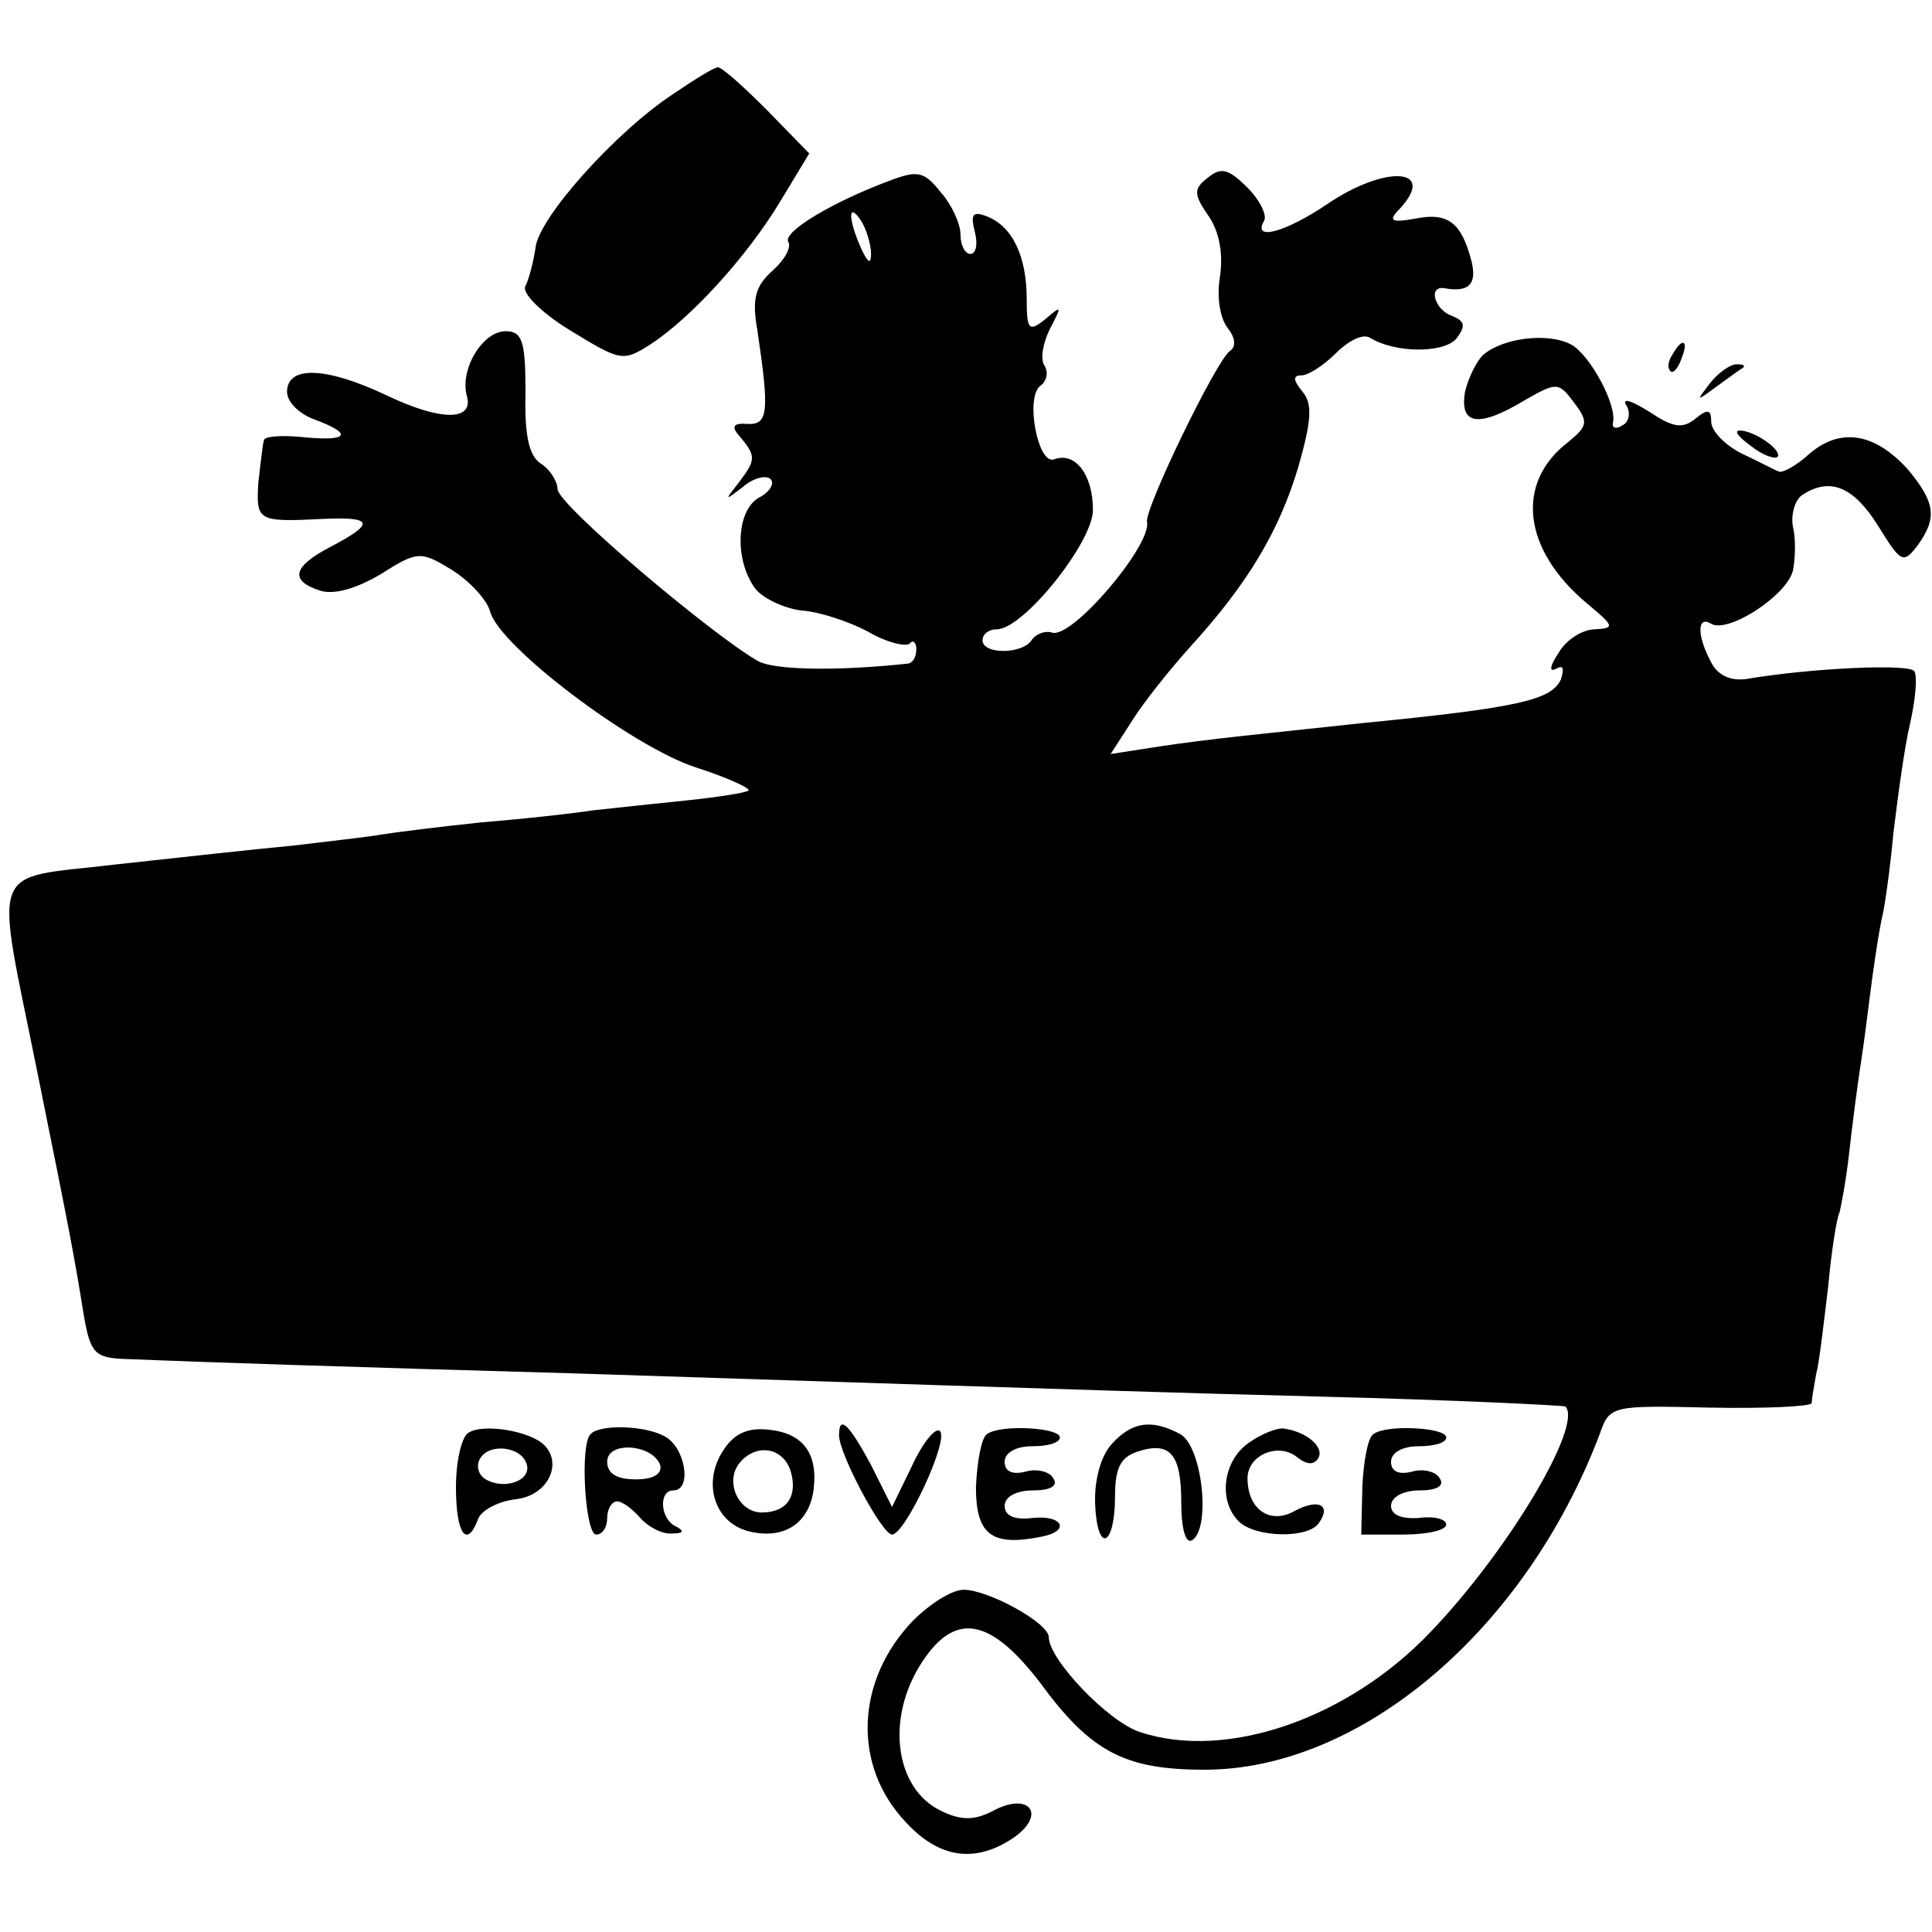 <?xml version="1.0" standalone="no"?>
<!DOCTYPE svg PUBLIC "-//W3C//DTD SVG 20010904//EN"
 "http://www.w3.org/TR/2001/REC-SVG-20010904/DTD/svg10.dtd">
<svg version="1.0" xmlns="http://www.w3.org/2000/svg"
 width="175pt" height="175pt" viewBox="0 0 175 175"
 preserveAspectRatio="xMidYMid meet">
<g transform="translate(0,175) scale(0.1,-0.1)"
fill="#000000" stroke="none">
<path d="M610 1665 c-52 -34 -123 -113 -125 -140 -2 -13 -6 -28 -9 -34 -4 -6
14 -24 40 -40 46 -28 48 -29 73 -13 37 24 88 80 118 130 l26 43 -39 40 c-21
21 -41 39 -44 38 -3 0 -21 -11 -40 -24z"/>
<path d="M805 1586 c-51 -19 -96 -46 -91 -55 3 -5 -3 -16 -14 -26 -16 -14 -19
-26 -14 -54 11 -74 10 -86 -9 -85 -12 1 -15 -2 -8 -10 16 -19 16 -22 1 -42
-14 -18 -14 -18 3 -5 9 8 21 11 25 7 4 -4 -1 -12 -11 -17 -20 -12 -22 -56 -3
-82 7 -9 26 -18 42 -20 16 -1 43 -10 60 -19 17 -10 34 -14 38 -11 3 4 6 1 6
-5 0 -7 -3 -12 -7 -13 -64 -7 -121 -6 -136 2 -41 23 -182 142 -182 156 0 7 -7
18 -15 23 -11 7 -15 26 -14 65 0 46 -3 55 -18 55 -21 0 -42 -35 -35 -59 6 -23
-25 -22 -73 1 -55 26 -90 27 -90 3 0 -9 11 -20 25 -25 35 -13 31 -20 -10 -16
-19 2 -36 1 -36 -3 -1 -3 -3 -21 -5 -38 -2 -35 -1 -36 59 -33 45 2 47 -4 7
-25 -35 -18 -38 -31 -10 -40 13 -4 33 2 55 15 33 21 36 21 64 4 16 -10 32 -27
35 -38 8 -31 128 -122 186 -141 28 -9 50 -19 48 -21 -2 -2 -27 -6 -56 -9 -29
-3 -67 -7 -85 -9 -19 -3 -65 -8 -102 -11 -38 -4 -78 -9 -90 -11 -11 -2 -47 -6
-80 -10 -33 -3 -105 -11 -160 -17 -117 -14 -110 5 -71 -189 30 -148 34 -170
42 -220 6 -34 10 -38 38 -39 74 -3 195 -7 406 -13 124 -4 277 -9 340 -11 63
-2 214 -7 335 -10 121 -3 221 -8 223 -9 16 -17 -52 -131 -122 -204 -74 -78
-184 -117 -263 -91 -29 9 -83 66 -83 86 0 13 -55 43 -77 43 -11 0 -31 -13 -46
-28 -52 -54 -55 -131 -7 -182 31 -34 64 -38 99 -14 29 21 13 41 -19 24 -17 -9
-29 -9 -46 -1 -45 20 -53 89 -15 141 29 40 60 32 103 -24 46 -63 77 -79 149
-79 142 0 291 127 358 304 9 26 11 26 100 24 50 -1 91 1 92 4 0 3 2 15 4 26 3
11 7 47 11 80 3 33 8 63 10 66 1 3 6 28 9 55 3 27 8 65 11 84 3 19 7 53 10 75
3 22 7 47 9 55 2 8 7 42 10 75 4 33 10 78 15 99 5 22 7 43 4 48 -4 7 -93 3
-152 -7 -14 -2 -26 3 -32 15 -13 24 -13 43 0 35 15 -9 68 25 74 48 2 10 3 28
0 40 -2 11 2 25 9 29 25 16 46 7 68 -28 21 -34 23 -35 36 -18 18 25 16 39 -9
69 -30 33 -61 38 -89 14 -12 -11 -25 -18 -28 -16 -3 1 -18 9 -33 16 -16 8 -28
21 -28 29 0 11 -3 12 -14 3 -12 -10 -21 -8 -42 6 -16 10 -25 13 -21 6 4 -6 3
-15 -3 -18 -6 -4 -10 -3 -9 2 4 16 -21 62 -38 71 -21 11 -61 6 -79 -9 -6 -5
-14 -21 -17 -34 -5 -30 12 -33 55 -7 28 16 30 16 44 -3 13 -17 12 -21 -5 -35
-49 -37 -42 -98 17 -147 24 -20 25 -22 7 -23 -11 0 -26 -9 -33 -21 -8 -12 -9
-18 -3 -15 7 4 8 1 5 -9 -8 -19 -38 -26 -180 -40 -93 -10 -136 -14 -183 -21
l-45 -7 20 31 c10 16 34 46 52 66 53 58 81 106 98 163 12 42 13 57 4 68 -9 11
-9 15 -1 15 6 0 20 9 31 20 12 12 25 18 31 14 23 -14 66 -14 78 -1 9 12 8 16
-4 21 -15 5 -22 27 -7 25 22 -4 30 3 25 24 -9 35 -21 45 -51 39 -22 -4 -25 -2
-14 9 34 37 -13 40 -66 4 -37 -25 -68 -34 -57 -15 3 5 -4 19 -15 30 -17 17
-24 19 -36 9 -13 -10 -13 -15 1 -35 10 -15 13 -35 10 -55 -3 -18 0 -37 7 -46
7 -9 8 -17 2 -21 -12 -8 -78 -144 -75 -155 4 -21 -68 -106 -86 -100 -6 2 -14
-1 -18 -6 -8 -14 -45 -14 -45 -1 0 6 6 10 13 10 24 0 87 79 87 108 0 32 -16
53 -35 46 -15 -6 -27 58 -12 67 5 4 7 12 3 18 -4 6 -1 21 5 33 11 21 11 22 -4
9 -15 -12 -17 -10 -17 18 0 39 -13 66 -36 75 -13 5 -15 2 -11 -14 3 -11 1 -20
-4 -20 -5 0 -9 8 -9 18 0 9 -8 27 -18 38 -15 19 -21 20 -47 10z m-16 -66 c0
-10 -3 -8 -9 5 -12 27 -12 43 0 25 5 -8 9 -22 9 -30z"/>
<path d="M1515 1429 c-4 -6 -5 -12 -2 -15 2 -3 7 2 10 11 7 17 1 20 -8 4z"/>
<path d="M1549 1403 c-13 -17 -13 -17 6 -3 11 8 22 16 24 17 2 2 0 3 -6 3 -6
0 -17 -8 -24 -17z"/>
<path d="M1586 1346 c10 -8 21 -12 24 -10 5 6 -21 24 -34 24 -6 0 -1 -6 10
-14z"/>
<path d="M424 452 c-6 -4 -11 -26 -11 -49 0 -43 10 -56 20 -29 3 8 18 16 34
18 29 3 43 32 26 49 -13 13 -56 20 -69 11z m53 -28 c5 -15 -20 -24 -37 -14 -7
4 -9 13 -5 19 8 14 37 11 42 -5z"/>
<path d="M535 451 c-10 -9 -5 -91 5 -91 6 0 10 7 10 15 0 8 4 15 9 15 5 0 14
-7 21 -15 7 -8 20 -15 29 -14 10 0 11 2 4 6 -15 6 -17 33 -3 33 17 0 11 39 -8
49 -18 10 -59 11 -67 2z m63 -28 c2 -8 -6 -13 -22 -13 -17 0 -26 5 -26 16 0
19 41 16 48 -3z"/>
<path d="M655 436 c-19 -29 -8 -65 23 -73 32 -8 55 7 59 38 4 33 -10 51 -41
54 -18 2 -31 -3 -41 -19z m61 -18 c7 -23 -3 -38 -26 -38 -21 0 -34 28 -20 45
15 18 39 14 46 -7z"/>
<path d="M760 450 c0 -17 39 -90 48 -90 12 0 53 88 43 94 -4 3 -16 -12 -25
-32 l-18 -37 -19 38 c-20 37 -29 46 -29 27z"/>
<path d="M894 451 c-5 -3 -9 -25 -10 -48 0 -43 14 -54 59 -45 27 5 20 20 -8
17 -16 -2 -25 2 -25 11 0 8 10 14 26 14 15 0 23 4 18 11 -3 6 -15 9 -25 6 -12
-3 -19 0 -19 9 0 8 10 14 25 14 14 0 25 3 25 8 0 9 -54 12 -66 3z"/>
<path d="M1007 442 c-10 -11 -16 -33 -15 -55 2 -45 18 -38 18 8 0 25 5 35 20
40 30 10 40 -2 40 -46 0 -24 4 -38 10 -34 17 11 9 85 -11 96 -26 14 -44 11
-62 -9z"/>
<path d="M1131 443 c-23 -16 -28 -52 -9 -71 15 -15 64 -16 73 -1 11 16 -1 22
-23 10 -22 -12 -42 2 -42 30 0 21 28 33 45 19 9 -7 15 -7 19 -1 6 10 -10 24
-31 27 -6 1 -21 -5 -32 -13z"/>
<path d="M1244 451 c-5 -3 -9 -25 -10 -48 l-1 -43 38 0 c22 0 39 4 39 9 0 5
-11 8 -25 6 -16 -1 -25 3 -25 11 0 8 11 14 26 14 15 0 23 4 18 11 -3 6 -15 9
-25 6 -12 -3 -19 0 -19 9 0 8 10 14 25 14 14 0 25 3 25 8 0 9 -54 12 -66 3z"/>
</g>
</svg>
